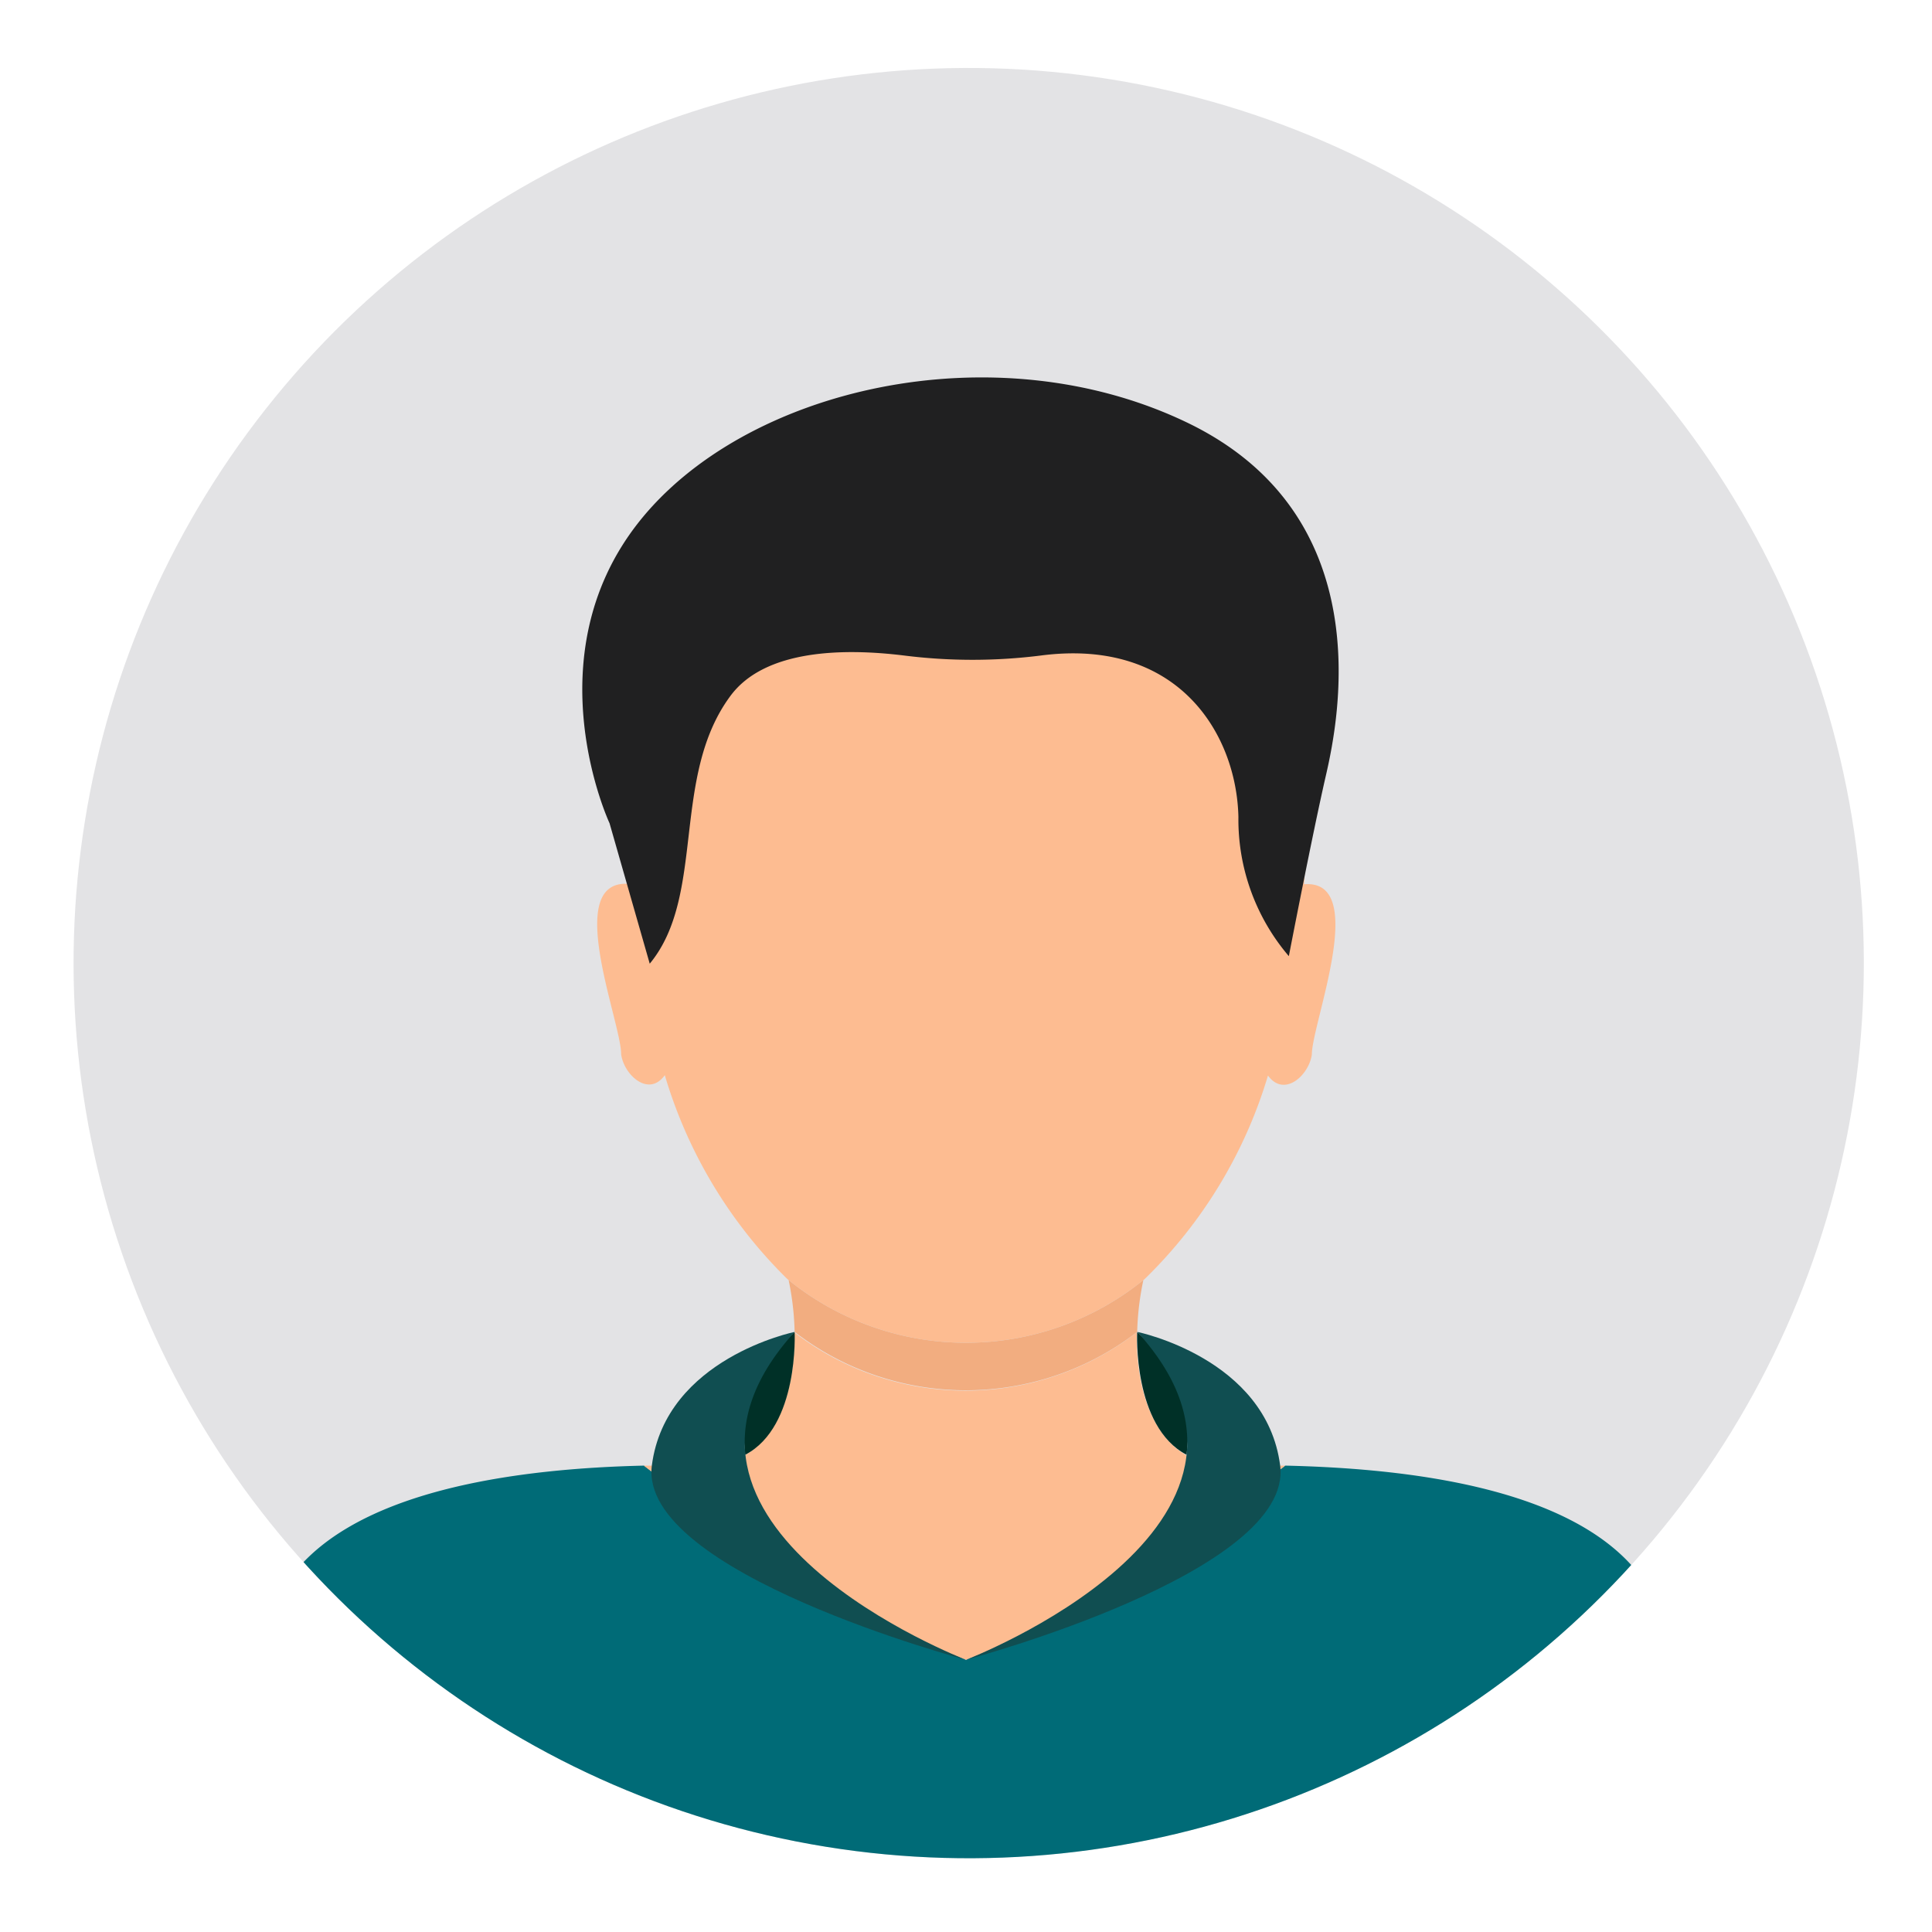 <svg xmlns="http://www.w3.org/2000/svg" xmlns:xlink="http://www.w3.org/1999/xlink" viewBox="0 0 100 100"><defs><style>.cls-1{fill:#e3e3e5;}.cls-2{clip-path:url(#clip-path);}.cls-3{fill:#006b77;}.cls-4{fill:#fdbc91;}.cls-5{fill:#003027;}.cls-6{fill:#f2ad80;}.cls-7{fill:#202021;}.cls-8{fill:#104e51;}</style><clipPath id="clip-path"><circle class="cls-1" cx="50" cy="50" r="46.2" transform="matrix(0.16, -0.99, 0.99, 0.16, -7.36, 91.35)"/></clipPath></defs><g id="Layer_1" data-name="Layer 1"><circle class="cls-1" cx="50" cy="50" r="46.2" transform="matrix(0.16, -0.99, 0.99, 0.16, -7.36, 91.35)"/><g class="cls-2"><path class="cls-3" d="M85.33,82.2c-3.2-5.26-12.68-6.2-18.81-6.34l-9.19,7.19L50,85.91l-7.08-2.7-9.58-7.35C27.2,76,17.85,77,14.67,82.2a60.44,60.44,0,0,0-5.82,14h82.3A60.44,60.44,0,0,0,85.33,82.2Z"/><path class="cls-4" d="M50,85.91l7.33-2.86,9.19-7.19c-1.13,0-2.14,0-3,0-3.48,0-4.75-3.44-4.68-6.9a14.52,14.52,0,0,1-17.73,0c.08,3.46-1.18,6.89-4.67,6.9-.88,0-1.94,0-3.12,0l9.58,7.35Z"/><path class="cls-5" d="M41.13,68.94s.24,4.9-2.56,6.36l-.3-3.6Z"/><path class="cls-5" d="M58.86,68.94s-.24,4.9,2.56,6.36l.31-3.6Z"/><path class="cls-4" d="M59.25,66.2a24.42,24.42,0,0,0,6.38-10.53c.84,1.15,2.11,0,2.27-1.08,0-1.64,3-9.11-.41-8.82l0,.09c2.35-31.74-37.25-31.7-34.88,0l-.05-.11c-3.46-.27-.4,7.16-.41,8.82.15,1.08,1.43,2.24,2.26,1.08A24.53,24.53,0,0,0,40.75,66.2a14.61,14.61,0,0,0,18.5,0Z"/><path class="cls-6" d="M58.86,68.94a14.55,14.55,0,0,1,.32-2.68l.07-.06a14.61,14.61,0,0,1-18.5,0l.07.06a14.66,14.66,0,0,1,.31,2.68,14.52,14.52,0,0,0,17.73,0Z"/><path class="cls-7" d="M33.63,49.88l-2.08-7.27s-4-8.54,1.47-15.53,18.42-10,28.4-5.22,7.9,15.28,7.21,18.27-1.92,9.36-1.92,9.36a10.89,10.89,0,0,1-2.61-7.21C64,38,61,33,53.87,33.93a28.35,28.35,0,0,1-7.07,0c-3.09-.38-7.21-.34-9,2.1C34.71,40.21,36.55,46.35,33.63,49.88Z"/><path class="cls-8" d="M41.13,68.94s-6.67,1.36-7.39,6.91S50,85.91,50,85.91,32,79,41.13,68.94Z"/><path class="cls-8" d="M58.87,68.94s6.67,1.36,7.39,6.91S50,85.91,50,85.91,68,79,58.87,68.94Z"/></g></g></svg>